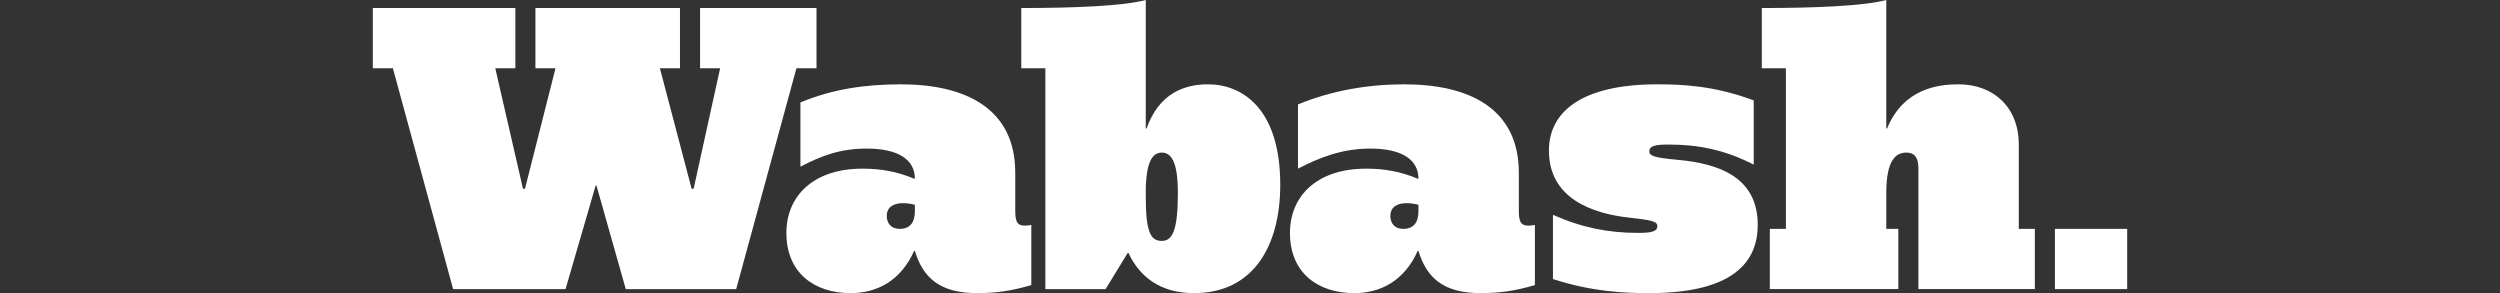<?xml version="1.0" encoding="UTF-8"?>
<svg id="Layer_1" data-name="Layer 1" xmlns="http://www.w3.org/2000/svg" width="570" height="66.831" viewBox="0 0 570 66.831">
  <rect x="0" y="0" width="570" height="66.831" fill="#333333" stroke="none"/>
  <polygon points="186.162 15.564 181.584 15.564 167.852 65.915 142.676 65.915 135.993 42.295 135.809 42.295 128.944 65.915 103.31 65.915 89.577 15.564 85 15.564 85 1.831 117.5 1.831 117.5 15.564 112.923 15.564 119.239 43.028 119.697 43.028 126.654 15.564 122.077 15.564 122.077 1.831 155.035 1.831 155.035 15.564 150.457 15.564 157.69 43.028 158.148 43.028 164.19 15.564 159.613 15.564 159.613 1.831 186.162 1.831 186.162 15.564" fill="#fff"/>
  <path d="M233.675,51.45c-1.831,0-2.197-1.007-2.197-3.478v-8.605c0-14.647-11.352-20.14-26.092-20.14-8.239,0-15.564,1.098-22.887,4.12v14.648c4.76-2.472,9.063-4.12,15.106-4.12,7.416,0,10.986,2.655,10.986,6.866h-.183c-3.662-1.556-7.416-2.289-11.718-2.289-11.444,0-17.394,6.408-17.394,14.648,0,9.155,6.408,13.732,14.648,13.732,6.042,0,11.444-2.838,14.465-9.612h.183c1.831,5.951,5.493,9.612,14.19,9.612,4.12,0,7.69-.458,12.359-1.831v-13.732c-.366.091-1.007.183-1.464.183h-.001ZM208.591,48.155c0,2.563-1.098,4.029-3.478,4.029-2.014,0-2.93-1.374-2.93-2.93,0-1.923,1.373-2.93,3.662-2.93.824,0,1.739.091,2.746.366v1.464Z" fill="#fff"/>
  <path d="M275.422,19.225c-5.493,0-11.169,2.106-14.007,10.07h-.183V0c-5.035,1.373-16.479,1.831-28.38,1.831v13.732h5.492v50.352h13.732l5.035-8.239h.183c2.563,5.493,7.324,9.155,14.923,9.155,13.732,0,19.683-10.986,19.683-24.718,0-17.394-8.697-22.887-16.479-22.887ZM264.894,54.929c-2.472,0-3.662-1.831-3.662-10.07v-.915c0-7.141,1.556-9.155,3.662-9.155,2.014,0,3.662,1.831,3.662,9.155,0,8.697-1.282,10.986-3.662,10.986h0Z" fill="#fff"/>
  <path d="M348.49,51.45c-1.831,0-2.197-1.007-2.197-3.478v-8.605c0-14.647-11.352-20.14-26.092-20.14-8.239,0-16.479,1.373-24.26,4.577v14.648c4.76-2.471,9.979-4.577,16.479-4.577,7.416,0,10.986,2.655,10.986,6.866h-.183c-3.662-1.556-7.416-2.289-11.718-2.289-11.444,0-17.394,6.408-17.394,14.648,0,9.155,6.408,13.732,14.648,13.732,6.042,0,11.444-2.838,14.465-9.612h.183c1.831,5.951,5.493,9.612,14.19,9.612,4.119,0,7.69-.458,12.359-1.831v-13.732c-.366.091-1.007.183-1.464.183h0ZM323.405,48.155c0,2.563-1.098,4.029-3.478,4.029-2.014,0-2.93-1.374-2.93-2.93,0-1.923,1.373-2.93,3.662-2.93.824,0,1.74.091,2.746.366v1.464Z" fill="#fff"/>
  <path d="M399.848,22.887v14.648c-6.591-3.388-12.633-4.577-19.408-4.577-2.93,0-4.395.275-4.395,1.556,0,1.098,1.465,1.464,6.408,1.923,9.246.824,18.31,3.845,18.31,14.831,0,9.796-7.507,15.563-24.718,15.563-5.584,0-12.908-.275-21.972-3.204v-14.648c6.591,2.93,12.633,4.12,19.408,4.12,2.93,0,4.395-.275,4.395-1.556,0-1.098-1.465-1.373-6.409-1.922-8.331-.916-18.31-4.303-18.31-15.289,0-8.88,7.507-15.105,24.718-15.105,5.584,0,12.908.275,21.972,3.662h0Z" fill="#fff"/>
  <path d="M463.944,52.183v13.732h-26.549v-27.465c0-2.471-.824-3.662-2.746-3.662-2.289,0-4.577,1.556-4.577,9.155v8.239h2.746v13.732h-29.296v-13.732h3.662V15.564h-5.493V1.831c11.901,0,23.345-.458,28.38-1.831v29.296h.183c3.754-9.155,11.718-10.07,16.296-10.07,7.782,0,13.732,5.036,13.732,13.732v19.225h3.662Z" fill="#fff"/>
  <rect x="468.521" y="52.183" width="16.479" height="13.732" fill="#fff"/>
</svg>